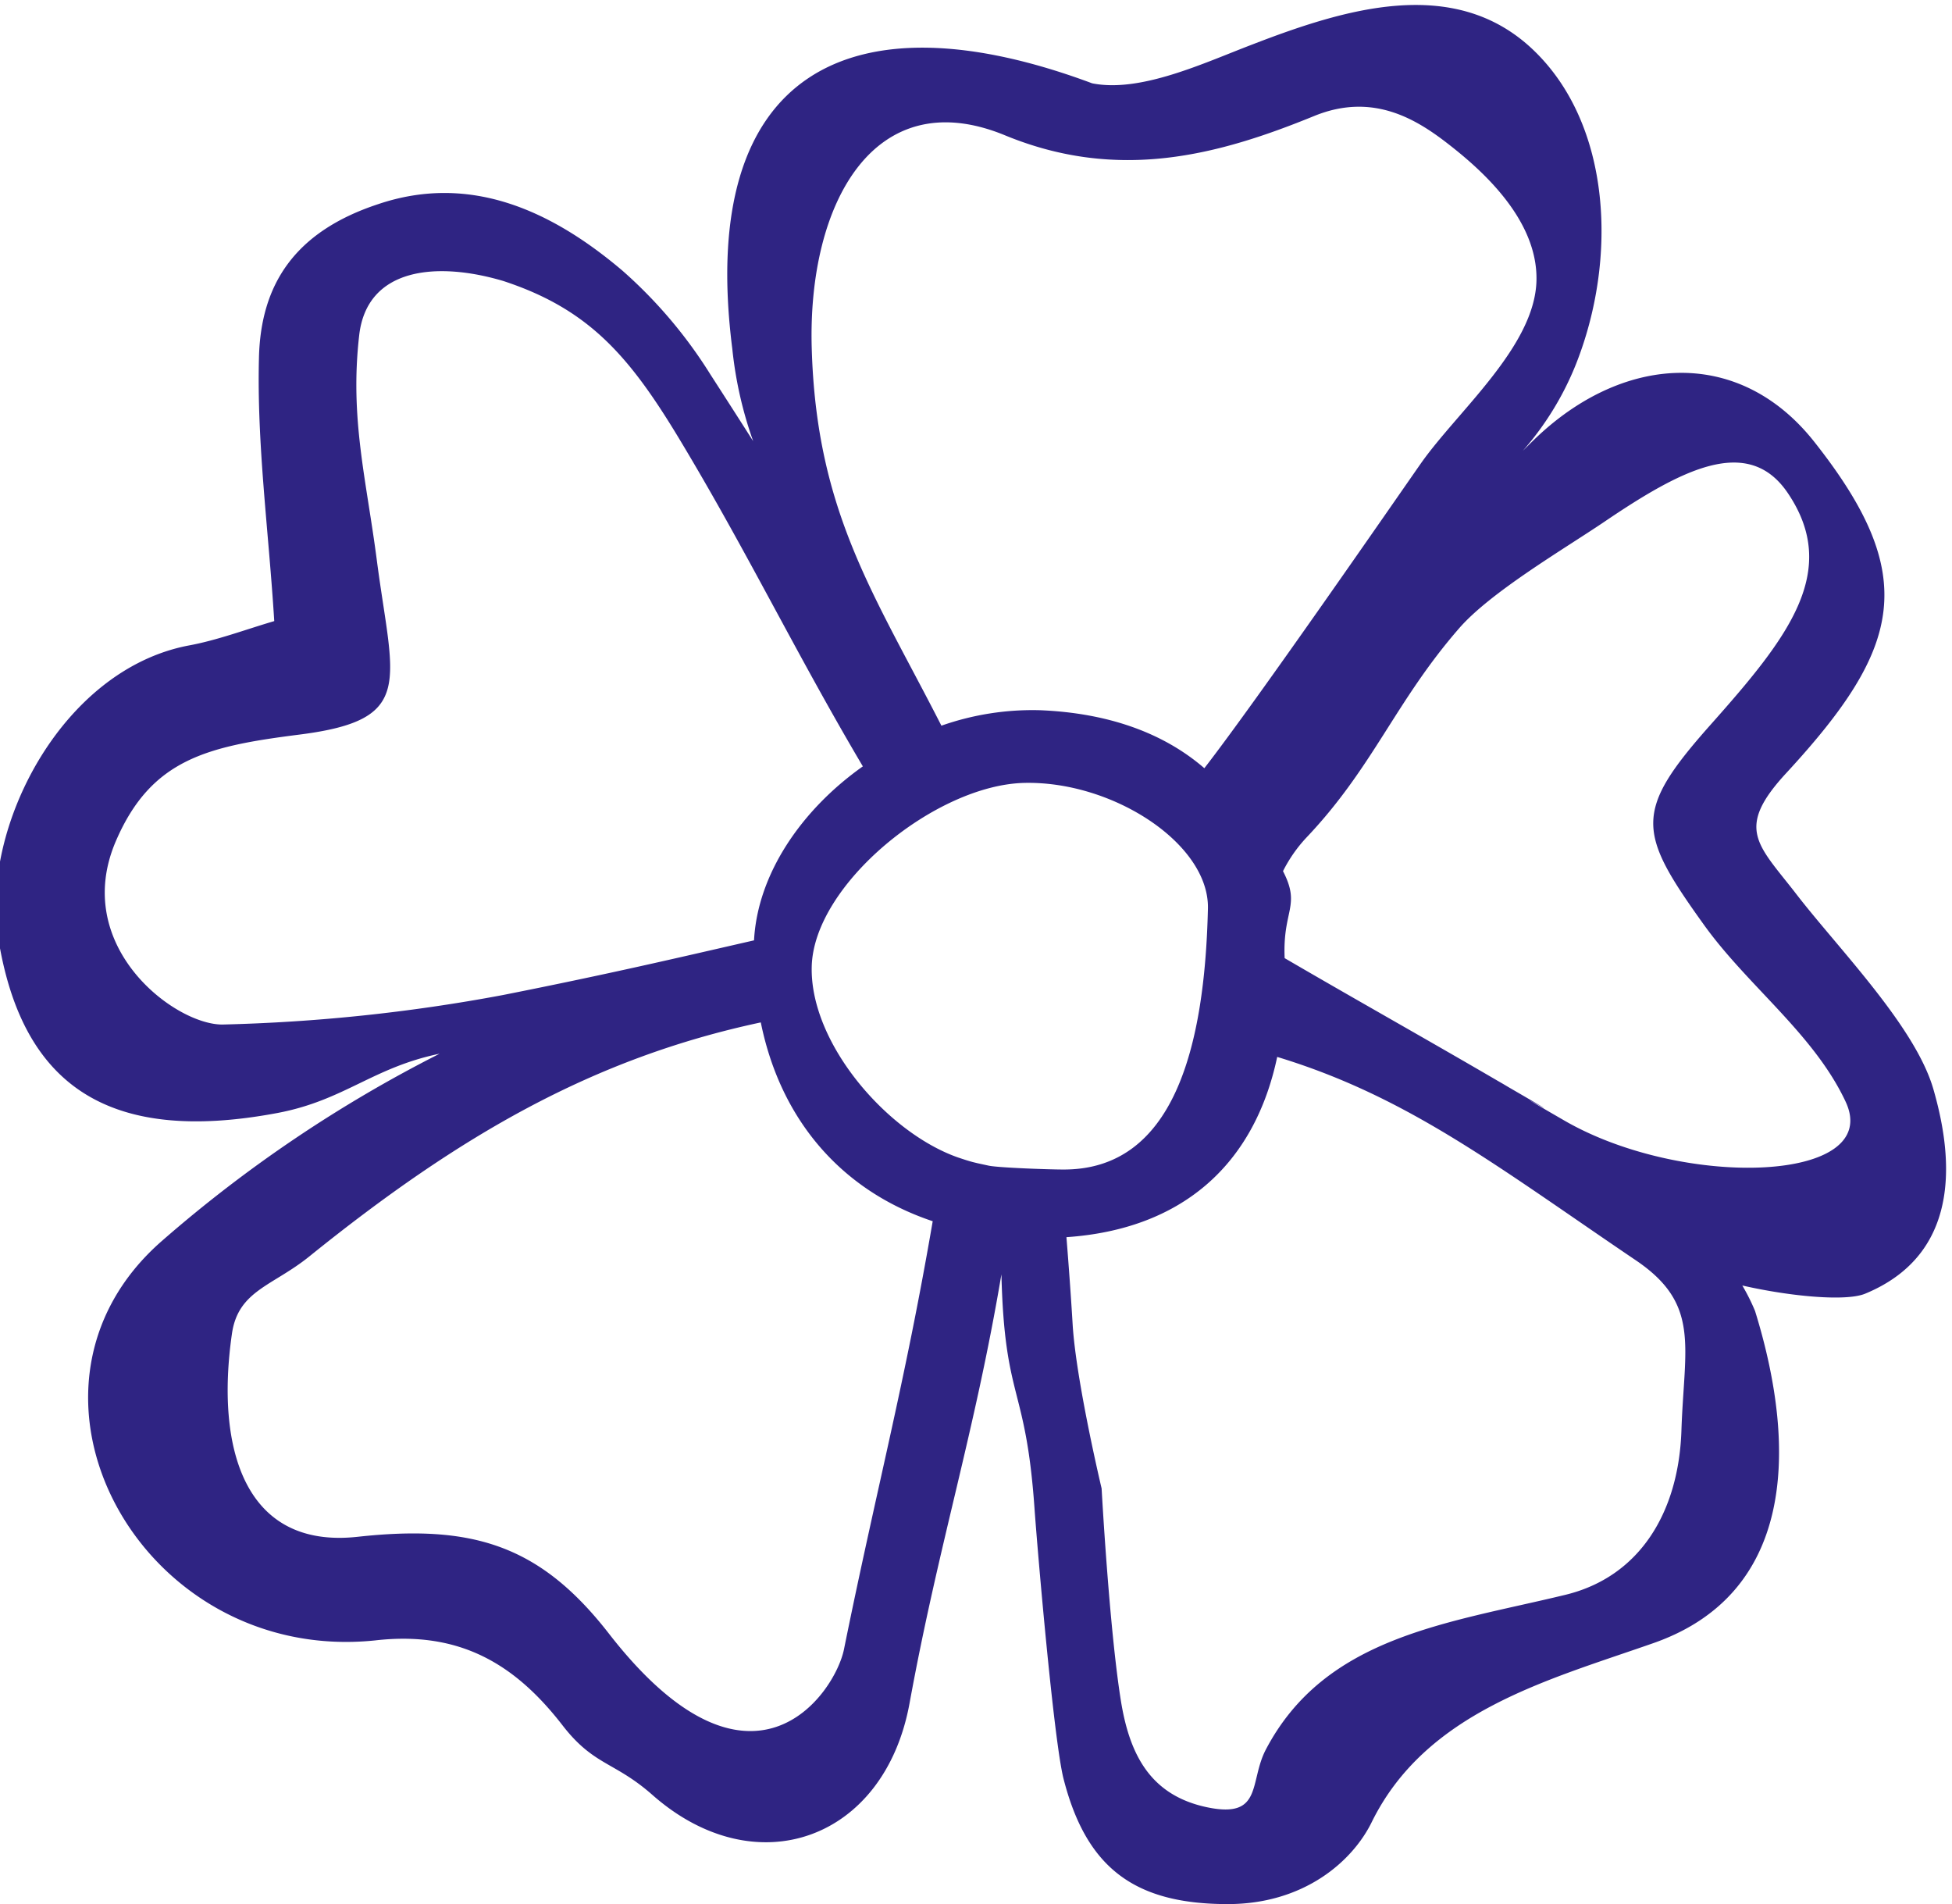 <svg id="Ebene_1" data-name="Ebene 1" xmlns="http://www.w3.org/2000/svg" viewBox="0 0 202 197"><defs><style>.cls-1{fill:#2f2483;}</style></defs><path class="cls-1" d="M200.08,112.71c-1.89-6.59-10-14.72-14.34-20.4-3.9-5-6.17-6.62-.88-12.34,12-13,13.85-20.4,2.88-34.27-7.67-9.69-19.42-9.09-28.51-.66-.56.52-1.09,1.06-1.64,1.6a31,31,0,0,0,5.46-8.87c4.36-10.9,3.75-24.87-4.41-32.63S139.11.93,129.55,4.62c-5,1.91-11.53,5-16.53,4C88.11-.67,72.12,7.27,75.78,36.08a40.92,40.92,0,0,0,2.16,9.56q-2.2-3.45-4.42-6.89A48.5,48.5,0,0,0,64.41,28c-7.22-6.12-15.65-10.11-25.24-6.89C30.36,24,27,29.56,26.8,36.93c-.24,9,1,17.93,1.58,27.33-3,.88-5.94,2-8.94,2.54C6.28,69.37-1.95,85.71-.21,96.88c2.4,15.34,11.3,21.59,28.93,18.27,6.92-1.31,9.84-4.7,16.77-6.13a139.19,139.19,0,0,0-28.68,19.32c-17.79,15.44-2.32,43.89,22,41.38,8.69-1,14.43,2.37,19.39,8.77,3.26,4.22,5.36,3.73,9.32,7.22,10.69,9.42,24,4.68,26.6-9.47,3-16.43,6.73-27.92,9.51-44.39.33,13.16,2.51,11.31,3.42,24.15.33,4.66,2,24,3,28,2.35,9.24,7.33,13,17,13,7.94,0,12.93-4.47,14.89-8.46,5.63-11.45,18.19-14.7,29.1-18.52,14.41-5,15.13-19.67,10.58-34.38A20.8,20.8,0,0,0,180.3,133c5,1.14,10.76,1.67,12.73.84C203.61,129.46,201.78,118.62,200.08,112.71ZM110,121c-1.32,0-6.41-.17-7.64-.39l-1.2-.26-.49-.12c-.53-.14-1-.3-1.54-.48C91.81,117.18,83.8,107.94,84,100c.21-8.51,12.82-18.79,22-19s19.15,6.31,19,13C124.67,108.41,121.45,121.07,110,121ZM104,14c11.75,4.84,22.08,2.05,32-2,6.17-2.52,10.74.45,14,3s9.13,7.67,9,14c-.14,6.85-8.19,13.55-12,19-2.63,3.76-16.93,24.47-22.37,31.48-4.22-3.65-9.94-5.71-17-6a28.43,28.43,0,0,0-10.21,1.6C90.48,61.47,84.48,53,84,36,83.57,21,90.5,8.44,104,14ZM23,106c-5,0-15.68-8.16-11-19,3.66-8.48,9.47-9.79,19-11,12.06-1.53,9.65-5.38,8-18-1.11-8.53-2.81-14.71-1.83-23.31.8-7,8-7.67,14.91-5.62C61,32,65.18,36.88,70.47,45.7c6.92,11.52,11.92,21.93,18.82,33.59-6.39,4.52-10.9,11.17-11.26,18-8.08,1.85-15,3.48-26,5.66A180.42,180.42,0,0,1,23,106Zm64.34,64.63C86.42,175.2,77.76,188,63,169c-7.17-9.22-14.2-11.29-26-10s-14.68-9.31-13-21c.64-4.48,4.19-4.93,8-8,15.57-12.56,29.39-20.52,46.73-24.22,2.06,10.15,8.4,17.43,17.79,20.57C93.62,143.24,90.71,154,87.34,170.63ZM174,148c-.28,8.45-4.3,15.13-12,17-12.17,2.95-24.84,4.28-31,16-1.75,3.33-.29,7.16-6,6-6-1.22-8.11-5.53-9-11-1.21-7.51-2-22-2-22s-2.65-11.13-3-17c-.18-3-.4-6-.64-9,11.82-.81,19.42-7.36,21.81-18.65,13.54,4.11,22.76,11.33,37.05,21C176,134.9,174.29,139.22,174,148Zm-12-32c-9.5-5.49,3.63,2-5.89-3.52l-.52-.31-.59-.34c-7.73-4.51-14.34-8.2-22.06-12.7-.22-5,1.7-5.38-.17-9a14.81,14.81,0,0,1,2.41-3.46C142.1,79.39,144.39,72.59,151,65c3.27-3.76,10.89-8.22,15-11,8-5.42,14.89-9.06,19-3,5.5,8.12,0,15-8,24s-7.56,11.09-.65,20.71C180.91,102.05,187.73,107,191,114,194.87,122.34,174.34,123.05,162,116Z"/></svg>